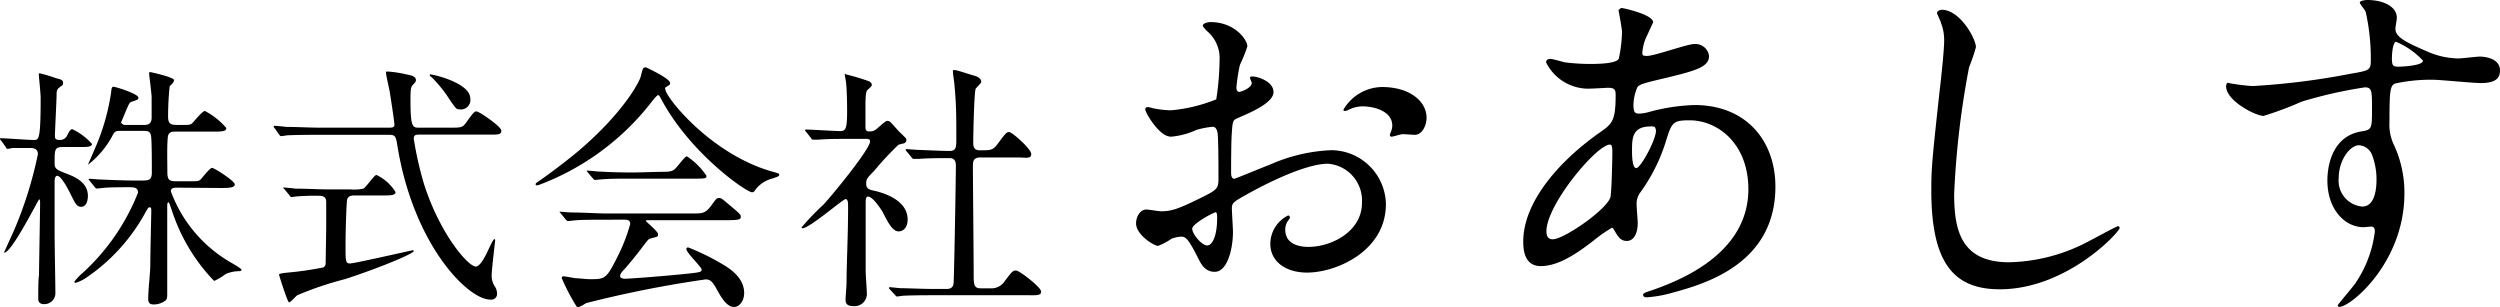<svg id="レイヤー_1" data-name="レイヤー 1" xmlns="http://www.w3.org/2000/svg" viewBox="0 0 227.54 27.96"><path d="M5.79,13.38c-.82,0-.82.16-.82,1.5,0,.47.17.58,1.13.94.58.23,1.9.72,1.9,2,0,.09,0,1-.61,1-.4,0-.52-.26-1-1.22C6.14,17.08,5.54,16,5.21,16c-.1,0-.24.09-.24.54,0,.77,0,4.2,0,4.9s.07,4.43.07,5.16A1,1,0,0,1,4,27.68c-.31,0-.52-.14-.52-.49s0-1.87.07-2.13c0-.57.1-5.91.1-6.62,0,0,0-.3-.08-.3S1.08,23,.38,23a.05.05,0,0,1,0-.05s.73-1.62.87-1.92a36,36,0,0,0,2.2-7c0-.56-.52-.56-.73-.56l-1.61,0a2.31,2.31,0,0,1-.43.08c-.07,0-.11-.08-.16-.17l-.38-.54C0,12.7,0,12.67,0,12.65s0-.07.07-.07c.38,0,2.53.16,3,.16s.63,0,.63-3.86c0-.36-.17-2-.17-2.12a.09.09,0,0,1,.08-.09,13.53,13.53,0,0,1,1.5.45c.47.11.63.18.63.42s-.07.21-.31.4-.28.3-.28.72S5,12,5,12.3s0,.44.49.44a.7.7,0,0,0,.61-.39c.24-.45.31-.59.49-.59A5.6,5.6,0,0,1,8.37,13.1c0,.28-.49.28-1,.28Zm10.35,3.7c-.26,0-.59,0-.59.33a12.42,12.42,0,0,0,5.53,6.52c.36.21.9.52.9.63s-.17.12-.24.12a3.16,3.16,0,0,0-1.2.26,5.41,5.41,0,0,1-1.05.63,16.52,16.52,0,0,1-3.68-5.93c-.07-.16-.33-1-.4-1.13s-.05-.09-.1-.09-.09.14-.09.26c0,1.26,0,6.87,0,8,0,.37,0,.59-.24.73a1.76,1.76,0,0,1-1,.3c-.35,0-.49-.16-.49-.49,0-.82.16-2.16.19-3,0-1.15.09-4.85.09-4.9,0-.35,0-.45-.14-.45s-.14.05-.33.35a17,17,0,0,1-5.56,6.13,3.91,3.91,0,0,1-.84.39s-.14,0-.14-.09a5,5,0,0,1,.8-.84,19.67,19.67,0,0,0,5-7.27c0-.5-.37-.5-.89-.5s-1.8,0-2.34.07l-.49.05c-.1,0-.15-.05-.22-.14l-.44-.54c-.09-.12-.12-.12-.12-.16s.05-.05.1-.05.89.07,1,.07,1.87.09,3,.09H13c.66,0,.82-.14.82-.77s0-2.89-.07-3.26-.16-.49-.68-.49H11c-.49,0-.54,0-.84.58A8.31,8.31,0,0,1,8,15S8,15,8,15s.66-1.52.78-1.8a20,20,0,0,0,1.33-4.76c.05-.5.08-.54.24-.54s2.25.63,2.25,1c0,.16-.16.21-.59.35-.23.07-.25.16-.58.91-.14.36-.42,1-.42,1s.18.21.3.21h1.81c.21,0,.68,0,.68-.64,0-.28,0-1.68,0-1.87,0-.35-.23-2-.23-2.21a.1.1,0,0,1,.09-.09c.07,0,2.18.47,2.18.73s-.37.49-.4.58a26.43,26.43,0,0,0-.14,2.77c0,.61.24.73.77.73h.57c.54,0,.7,0,.87-.17s.91-1.1,1.14-1.1a6.71,6.71,0,0,1,1.95,1.55c0,.33-.47.33-1.24.33H16c-.33,0-.54,0-.68.3s-.09,2.58-.09,3.07c0,.87,0,1.15.77,1.15h1c1,0,1.08,0,1.25-.16s.84-1.06,1.05-1.06,2.07,1.2,2.07,1.5-.5.33-1.25.33Z"/><path d="M35.41,11.62c.4,0,.49-.07.49-.28s-.37-2.68-.44-3.05-.33-1.46-.33-1.71c0-.07.09-.07.16-.07a10.39,10.39,0,0,1,1.65.25c.6.12.91.21.91.52,0,.14,0,.16-.23.4s-.26.37-.26,1.45c0,2.49.21,2.49.79,2.49h2.73c1.07,0,1.19,0,1.5-.4.72-1,.79-1.08,1-1.08s2.25,1.36,2.25,1.76-.42.35-1.24.35H38.2c-.4,0-.54.05-.54.38a31.35,31.35,0,0,0,.94,4.15c1.45,4.52,4,7.48,4.71,7.48.33,0,.73-.68,1-1.24.11-.21.56-1.25.68-1.25s.07.12.07.17-.31,2.6-.31,3.09a1.77,1.77,0,0,0,.26,1,1.22,1.22,0,0,1,.23.65.53.53,0,0,1-.61.59c-2.06,0-7-5-8.46-14-.14-.87-.19-1-.78-1H29.1c-.54,0-2.13,0-3,.05a5,5,0,0,1-.52.07c-.07,0-.12-.07-.19-.16L25,11.67c-.09-.1-.09-.12-.09-.15s0-.07.09-.07.9.07,1,.1c1.07,0,2.11.07,3.21.07Zm-3.17,6.17c-.16,0-.56,0-.65.4-.05.23-.14,2.69-.14,4.12s0,1.67.4,1.67,5.65-1.2,5.69-1.2.12,0,.12.07c0,.24-3.35,1.62-6.28,2.56a30.51,30.51,0,0,0-4.3,1.45c-.14.07-.63.66-.77.66S25.4,25.06,25.4,25s.07-.12.79-.19a30.68,30.68,0,0,0,3.24-.47.45.45,0,0,0,.21-.33c0-.19.05-3.07.05-3.35s0-2.18,0-2.28c0-.56-.44-.56-.68-.56a18.32,18.32,0,0,0-2.13.07l-.33.05c-.09,0-.14-.07-.21-.17l-.44-.54c-.1-.09-.12-.11-.12-.16s0,0,.09,0,.89.07,1,.1c1.08,0,2.14.07,3.22.07h1.85a3.85,3.85,0,0,0,1.13-.07c.25-.12,1-1.25,1.19-1.25A4.12,4.12,0,0,1,36,17.48c0,.31-.47.31-1.26.31Zm7-11c.32,0,3.56.8,3.56,2.16a.86.86,0,0,1-1,1c-.26,0-.3-.07-.8-.77A12,12,0,0,0,39.26,7c-.07,0-.17-.14-.14-.19S39.21,6.76,39.26,6.76Z"/><path d="M48.75,16.78c0-.1.07-.14.35-.33s2.09-1.48,3.62-2.77c4-3.42,5.48-6.21,5.6-6.73.19-.73.19-.82.47-.82,0,0,2.2,1,2.2,1.43,0,.12,0,.14-.28.31s-.16.14-.16.23c0,.73,4.15,5.93,9.71,7.51.66.18.66.18.66.3s-.08.16-.66.35a2.79,2.79,0,0,0-1.5,1c-.1.17-.17.24-.31.24-.51,0-5.51-3.45-8.16-8.28-.26-.49-.3-.56-.4-.56s-.47.47-.65.7A23.31,23.31,0,0,1,49,16.85C48.89,16.87,48.75,16.9,48.75,16.78ZM55.2,20c-1.73,0-2.32,0-3,.07l-.5.05c-.09,0-.11-.05-.21-.14l-.44-.54c-.05-.07-.12-.14-.12-.17s.05,0,.09,0,.89.07,1,.07c1.14,0,2.39.09,3.21.09h7.74c1,0,1.24,0,1.8-.77.36-.49.45-.64.66-.64s.26.05.8.5c1.19,1,1.19,1,1.19,1.22s-.11.3-1.22.3H59.12c-.24,0-.33,0-.33.07s1.1.94,1.1,1.2,0,.21-.7.4c-.19.07-.24.14-.82.91s-1.46,1.81-1.6,1.95-.33.35-.33.56.33.24.43.24c.3,0,2.51-.15,5.11-.4,1.69-.17,1.88-.19,1.88-.43S62.47,23,62.47,22.67a.15.15,0,0,1,.17-.15,20.94,20.94,0,0,1,3,1.46c.64.37,2.09,1.22,2.09,2.69,0,.76-.47,1.27-.91,1.27-.68,0-1.18-.87-1.6-1.64s-.65-.87-1-.87a102.65,102.65,0,0,0-10.88,2.16,5.11,5.11,0,0,1-.68.37.26.26,0,0,1-.24-.16,18.46,18.46,0,0,1-1.29-2.48c0-.17.12-.17.19-.17s.89.14,1,.17c.33,0,1,.09,1.38.09,1.32,0,1.48,0,2.44-1.92a16.07,16.07,0,0,0,1.22-3.1c0-.4-.3-.4-.7-.4Zm4.88-4.36c1.15,0,1.2-.05,1.66-.61s.66-.8.78-.8A6.34,6.34,0,0,1,64.3,16c0,.26-.12.26-1.24.26h-5.4c-1.43,0-2.11,0-3,.07l-.5.05c-.07,0-.11-.05-.21-.15l-.44-.53c-.1-.1-.1-.12-.1-.17a.07.07,0,0,1,.07,0c.17,0,.89.08,1,.08,1.15.07,2.28.09,3.22.09Z"/><path d="M73.37,12c-.09-.11-.11-.14-.11-.16s.07-.05.09-.05c.45,0,2.6.14,3.1.14s.65-.16.65-1.73c0-.35,0-1.74-.09-2.63,0-.12-.12-.66-.12-.8s.07,0,.1,0a19.4,19.4,0,0,1,2.11.63c.11.07.25.16.25.33s-.42.44-.46.54-.12.33-.12,1.31v2c0,.33.14.38.37.38a.87.87,0,0,0,.57-.17c.16-.09.84-.79,1.05-.79a.45.45,0,0,1,.33.16c.28.28.77.87.84.91.52.5.57.54.57.68a.35.35,0,0,1-.26.31c-.07,0-.4.09-.47.12a26.51,26.51,0,0,0-2.18,2.34c-.68.7-.75.77-.75,1.2s.21.54.77.65c.8.19,3,.83,3,2.61,0,.72-.39,1.08-.82,1.08s-.82-.47-1.43-1.72c-.14-.25-.91-1.45-1.36-1.45-.21,0-.21.33-.21.61,0,.89,0,5.23,0,6.19,0,.31.11,1.76.11,2.09a1.12,1.12,0,0,1-1.24,1.08c-.56,0-.7-.24-.7-.57s.09-1.31.09-1.57c0-1.73.14-4.17.14-6.94,0-.26,0-.66-.23-.66s-3.29,2.65-3.9,2.65c0,0-.11,0-.11-.07a24.18,24.18,0,0,1,2-2.08c.93-1,4.24-5.07,4.24-5.75,0-.21-.16-.23-.37-.23H77.24c-.91,0-1.9,0-2.72.07l-.49,0c-.09,0-.14,0-.21-.14ZM81,26.35c-.09-.12-.09-.12-.09-.14a.07.07,0,0,1,.07-.07c.14,0,.87.09,1,.09.68,0,1.9.07,3.21.07h.92c.21,0,.63,0,.68-.52S87,16.33,87,15.11c0-.23,0-.72-.56-.72s-2,0-2.77.07l-.49,0c-.07,0-.12,0-.21-.14l-.45-.54c-.09-.11-.09-.11-.09-.16s.05-.05.07-.05l1,.07c.23,0,2.13.1,2.93.1.56,0,.61-.31.61-1,0-2.15,0-3.21-.17-5,0-.18-.14-1-.14-1.19s0-.17.19-.17,1.52.45,1.69.49.7.19.7.59c0,.12-.47.52-.51.63-.14.33-.22,4.23-.22,4.86,0,.28,0,.73.57.73,1.1,0,1.22,0,1.71-.66.68-.91.75-1,1-1s2,1.53,2,2-.49.31-1.24.31H89.23c-.63,0-.68.35-.68.77,0,1.41.07,8.28.07,9.85,0,.87,0,1.29.61,1.29h.87a1.46,1.46,0,0,0,1.38-.7c.63-.82.7-.92,1-.92s2.28,1.53,2.28,1.92-.49.33-1.27.33H85.15c-.57,0-2.14,0-3,.05l-.49.07c-.07,0-.12-.05-.21-.16Z"/><path d="M115.91,8.38c0,1.07-2.47,2-3.25,2.37-.45.16-.48.29-.55,1.43-.06.71-.06,3.34-.06,3.5s0,.59.29.59c.1,0,2.76-1.11,3.28-1.3a15.27,15.27,0,0,1,5.52-1.3,5,5,0,0,1,5,4.9c0,4.29-4.52,6.24-7.18,6.24-1.85,0-3.34-.94-3.34-2.63a2.9,2.9,0,0,1,1.62-2.57.17.17,0,0,1,.16.17c0,.09-.06.16-.13.26a1.36,1.36,0,0,0-.29.87c0,1.56,1.79,1.56,2.11,1.56,2.14,0,4.87-1.43,4.87-4a3.36,3.36,0,0,0-3.11-3.57c-.91,0-2.93.42-6.73,2.44-1.81,1-2,1.07-2,1.62,0,.36.1,1.82.1,2.14,0,1.5-.49,3.64-1.66,3.64-.87,0-1.23-.68-1.49-1.2-1-2-1.2-2-1.63-2a2.92,2.92,0,0,0-.81.19,6,6,0,0,1-1.23.65c-.36,0-2-1-2-2.05,0-.58.35-1.26.94-1.26.19,0,1.13.16,1.33.16.88,0,1.46-.16,3.38-1.1,1.65-.81,1.85-.91,1.85-1.82,0-.75,0-3.51-.07-4.06,0-.23-.1-.71-.45-.71a7.39,7.39,0,0,0-1.5.29,6.84,6.84,0,0,1-2.3.61c-1.11,0-2.34-2.24-2.34-2.46s.13-.23.26-.23.49.13.58.13a9.26,9.26,0,0,0,1.5.16,14.28,14.28,0,0,0,4.12-1A24.6,24.6,0,0,0,111,5.49a3.21,3.21,0,0,0-1.07-2.6,2.73,2.73,0,0,1-.46-.52c0-.29.52-.36.71-.36,2.18,0,3.35,1.59,3.35,2.21a14.18,14.18,0,0,1-.68,1.69A16,16,0,0,0,112.53,8c0,.13.07.36.26.36s1.14-.36,1.14-.81c0-.07-.16-.39-.16-.46s.06-.1.13-.13C114.35,6.92,115.91,7.37,115.91,8.38Zm-7.4,12.43c0,.49.87,1.53,1.36,1.53s.91-.91.91-2.5c0-.13,0-.45-.1-.52S108.51,20.36,108.51,20.81Zm21.33-10.09c0,.68-.39,1.55-1.07,1.55-.2,0-.94-.06-1.11-.06s-.84.23-1,.23a.15.15,0,0,1-.16-.17c0-.06.09-.22.09-.26a1.54,1.54,0,0,0,.13-.58c0-1.3-1.62-1.75-2.72-1.75a2.91,2.91,0,0,0-1.27.32.68.68,0,0,1-.32.1c-.1,0-.13,0-.13-.13a4.14,4.14,0,0,1,3.5-2.05C128.31,7.92,129.84,9.22,129.84,10.72Z"/><path d="M145.1,21.85c-1.66,1.3-3.31,2.37-4.87,2.37s-1.59-1.65-1.59-2.24c0-3.5,3.11-7.24,7.08-10,1-.71,1.33-1,1.33-3.31,0-.52-.1-.68-.72-.68-.06,0-1.23.07-1.46.07a4.29,4.29,0,0,1-4.15-2.38c0-.19.13-.32.38-.32s1.17.29,1.37.32a18.55,18.55,0,0,0,2.21.14c.58,0,2.46,0,2.66-.49a13,13,0,0,0,.29-2.4c0-.33-.32-2-.32-2s.16-.2.29-.2,2.86.59,2.86,1.3c0,0-.49,1.07-.52,1.14a4.22,4.22,0,0,0-.46,1.59c0,.26,0,.33.43.33.68,0,3.66-1.08,4.28-1.08a1.25,1.25,0,0,1,1.36,1.08c0,1-1.16,1.33-3.92,2-1.92.45-2.41.58-2.6.84a4.34,4.34,0,0,0-.36,1.59c0,.75.16.82.55.82a3.92,3.92,0,0,0,.95-.17,17.46,17.46,0,0,1,4.05-.61c4.74,0,7.37,3.28,7.37,7.43,0,7.05-6.46,8.87-9.48,9.68a10.78,10.78,0,0,1-2.24.39c-.19,0-.32-.07-.32-.23s.26-.23.65-.36c6.52-2.2,8.93-5.61,8.93-9.25,0-4.09-2.73-6.27-5.36-6.27-1.56,0-1.62.2-2.21,2.11a16,16,0,0,1-2.24,4.42,1.73,1.73,0,0,0-.36,1.17c0,.26.1,1.43.1,1.65,0,.88-.32,1.63-1,1.63-.55,0-.78-.39-1-.75s-.26-.45-.35-.45A12.72,12.72,0,0,0,145.1,21.85ZM146.56,18c.13-.33.19-3.74.19-4.09s0-.75-.22-.75c-1.2,0-5.78,5.46-5.78,7.89,0,.46.16.78.68.72C142.53,21.63,146.1,19.16,146.56,18Zm3.67-6.49c-1.69,0-1.69,1.1-1.69,2.24,0,.29,0,1.55.39,1.55s1.79-2.56,1.79-3.41a.78.78,0,0,0-.1-.32A.82.82,0,0,0,150.23,11.5Z"/><path d="M179.84,4.29a14.41,14.41,0,0,1-.62,1.82,78.59,78.59,0,0,0-1.36,11.55c0,3.28.62,6.21,5,6.21a16.07,16.07,0,0,0,6.82-1.69c.48-.23,2.95-1.59,3.08-1.59a.15.15,0,0,1,.16.16c0,.36-4.8,5.58-10.91,5.58-4.22,0-6.23-2.43-6.23-9,0-2,.06-2.66.75-9,.13-1.08.42-3.74.42-4.65a4.21,4.21,0,0,0-.29-1.59c0-.1-.36-.84-.36-.88,0-.22.26-.32.45-.32C178.41.91,179.84,3.54,179.84,4.29Z"/><path d="M205.07,7.83a66,66,0,0,0,8.83-1.11c1.69-.29,1.88-.32,1.88-1.17a19.34,19.34,0,0,0-.45-4.41c0-.17-.55-.75-.55-.91s.48-.23.68-.23c1.43,0,2.69.58,2.69,1.62,0,.17-.13.85-.13,1,0,.75.95,1.23,2.86,2.05a7.23,7.23,0,0,0,2.86.65c.32,0,1.69-.17,1.95-.17.42,0,1.85.13,1.85,1.27,0,.84-.62,1.14-1.75,1.14-.69,0-3.71-.3-4.32-.3A15.17,15.17,0,0,0,218,7.6c-.46.19-.52.65-.52,3.51a4.26,4.26,0,0,0,.42,2.11,10.28,10.28,0,0,1,.94,4.38c0,6.3-4.9,10.33-5.91,10.33a.15.15,0,0,1-.16-.14c0-.06,1.33-1.62,1.56-1.94a10.64,10.64,0,0,0,1.82-4.78c0-.09,0-.45-.33-.45l-.68.06c-1.75,0-3.31-1.65-3.31-4.25,0-.42,0-4,3.15-4.48.91-.13.91-.33.91-2s0-2-.65-2a40.69,40.69,0,0,0-5.75,1.3,30.57,30.57,0,0,1-3.47,1.3c-.72,0-3.41-1.37-3.41-2.7,0-.13.06-.29.16-.32C203.06,7.63,204.61,7.83,205.07,7.83Zm9.64,5.39c-.81,0-1.85,1.33-1.85,3A2.36,2.36,0,0,0,215,18.8c1.27,0,1.3-1.95,1.3-2.47a6.24,6.24,0,0,0-.42-2.27A1.37,1.37,0,0,0,214.71,13.22Zm3-7.76c0,.51.13.61.58.61.13,0,2.24-.06,2.24-.55a7,7,0,0,0-2.46-1.72C217.83,3.86,217.7,4.61,217.7,5.46Z"/></svg>